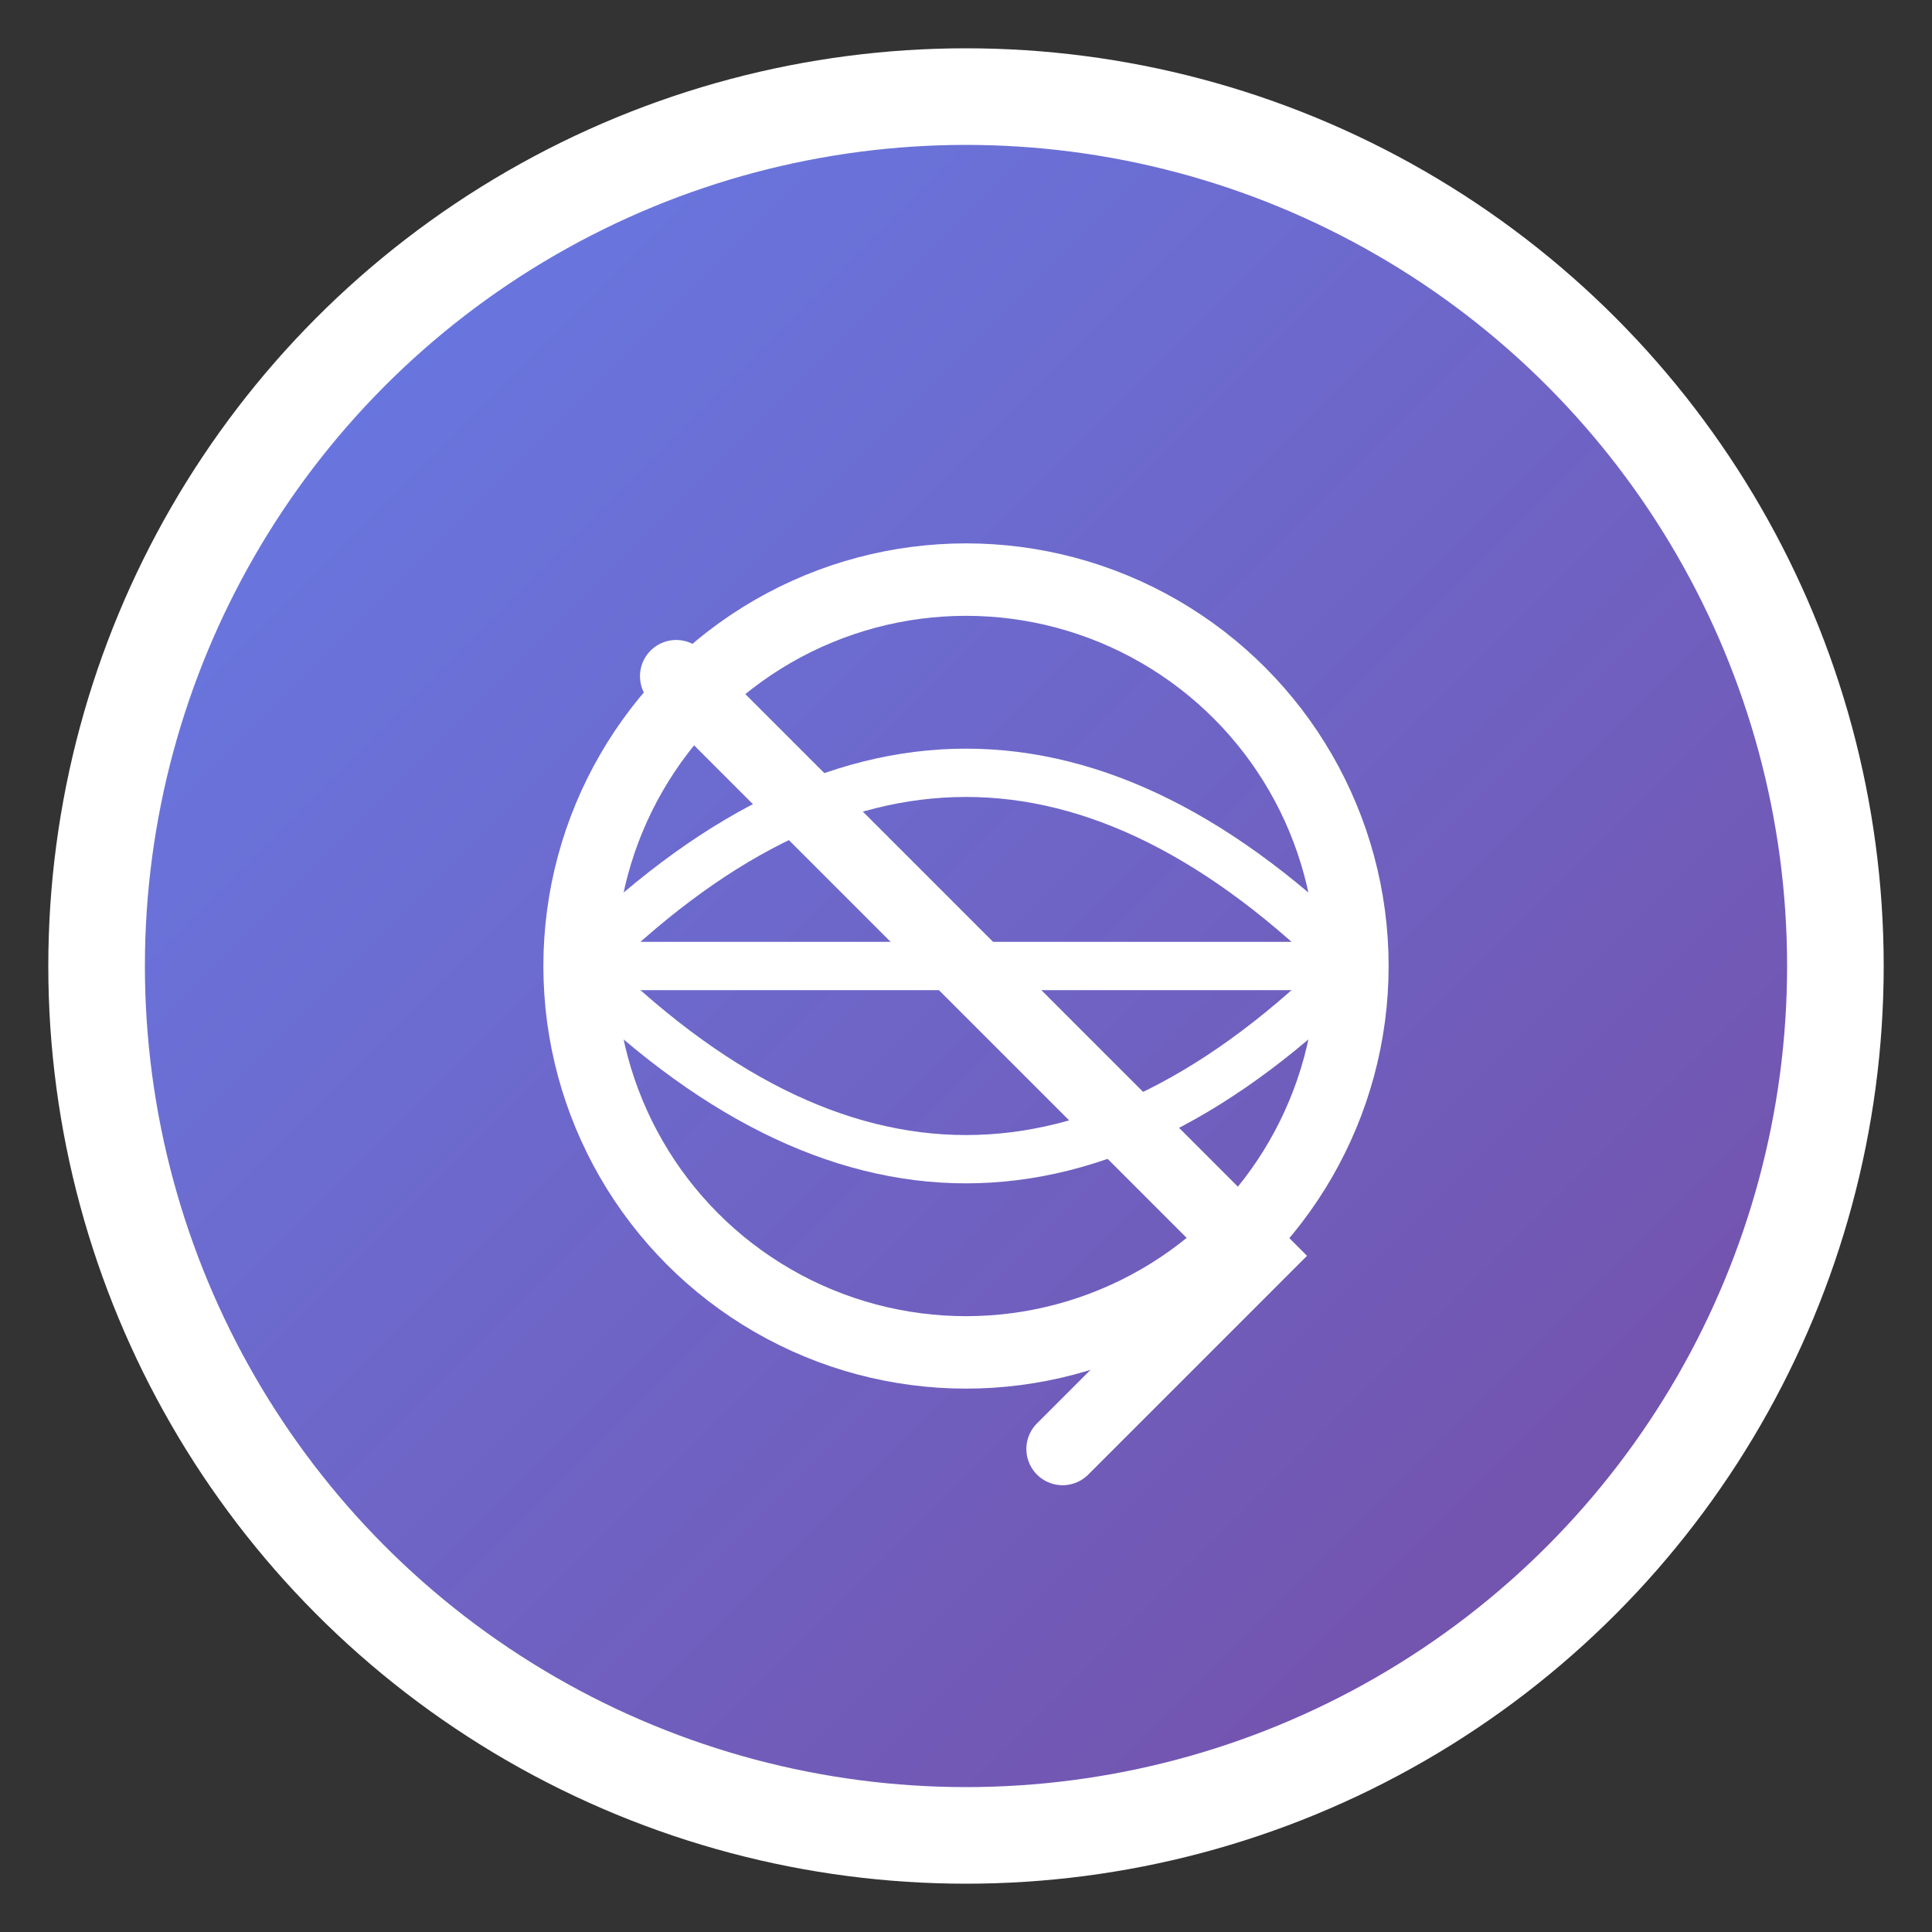 <svg width="40" height="40" viewBox="0 0 40 40" xmlns="http://www.w3.org/2000/svg">
  <rect x="0" y="0" width="40" height="40" fill="#333333" stroke="none"/>
  <defs>
    <linearGradient id="logoGradient" x1="0%" y1="0%" x2="100%" y2="100%">
      <stop offset="0%" style="stop-color:#667eea;stop-opacity:1" />
      <stop offset="100%" style="stop-color:#764ba2;stop-opacity:1" />
    </linearGradient>
  </defs>
  
  <!-- 背景圆形 -->
  <circle cx="20" cy="20" r="18" fill="url(#logoGradient)" stroke="white" stroke-width="2"/>
  
  <!-- 跨境贸易图标 - 地球和箭头 -->
  <g transform="translate(20,20)">
    <!-- 地球 -->
    <circle cx="0" cy="0" r="8" fill="none" stroke="white" stroke-width="1.5"/>
    <path d="M-8,0 Q0,-8 8,0 Q0,8 -8,0" fill="none" stroke="white" stroke-width="1"/>
    <line x1="-8" y1="0" x2="8" y2="0" stroke="white" stroke-width="1"/>
    
    <!-- 贸易箭头 -->
    <path d="M-6,-6 L6,6 M2,2 L6,6 L2,10" fill="none" stroke="white" stroke-width="1.5" stroke-linecap="round"/>
  </g>
</svg>